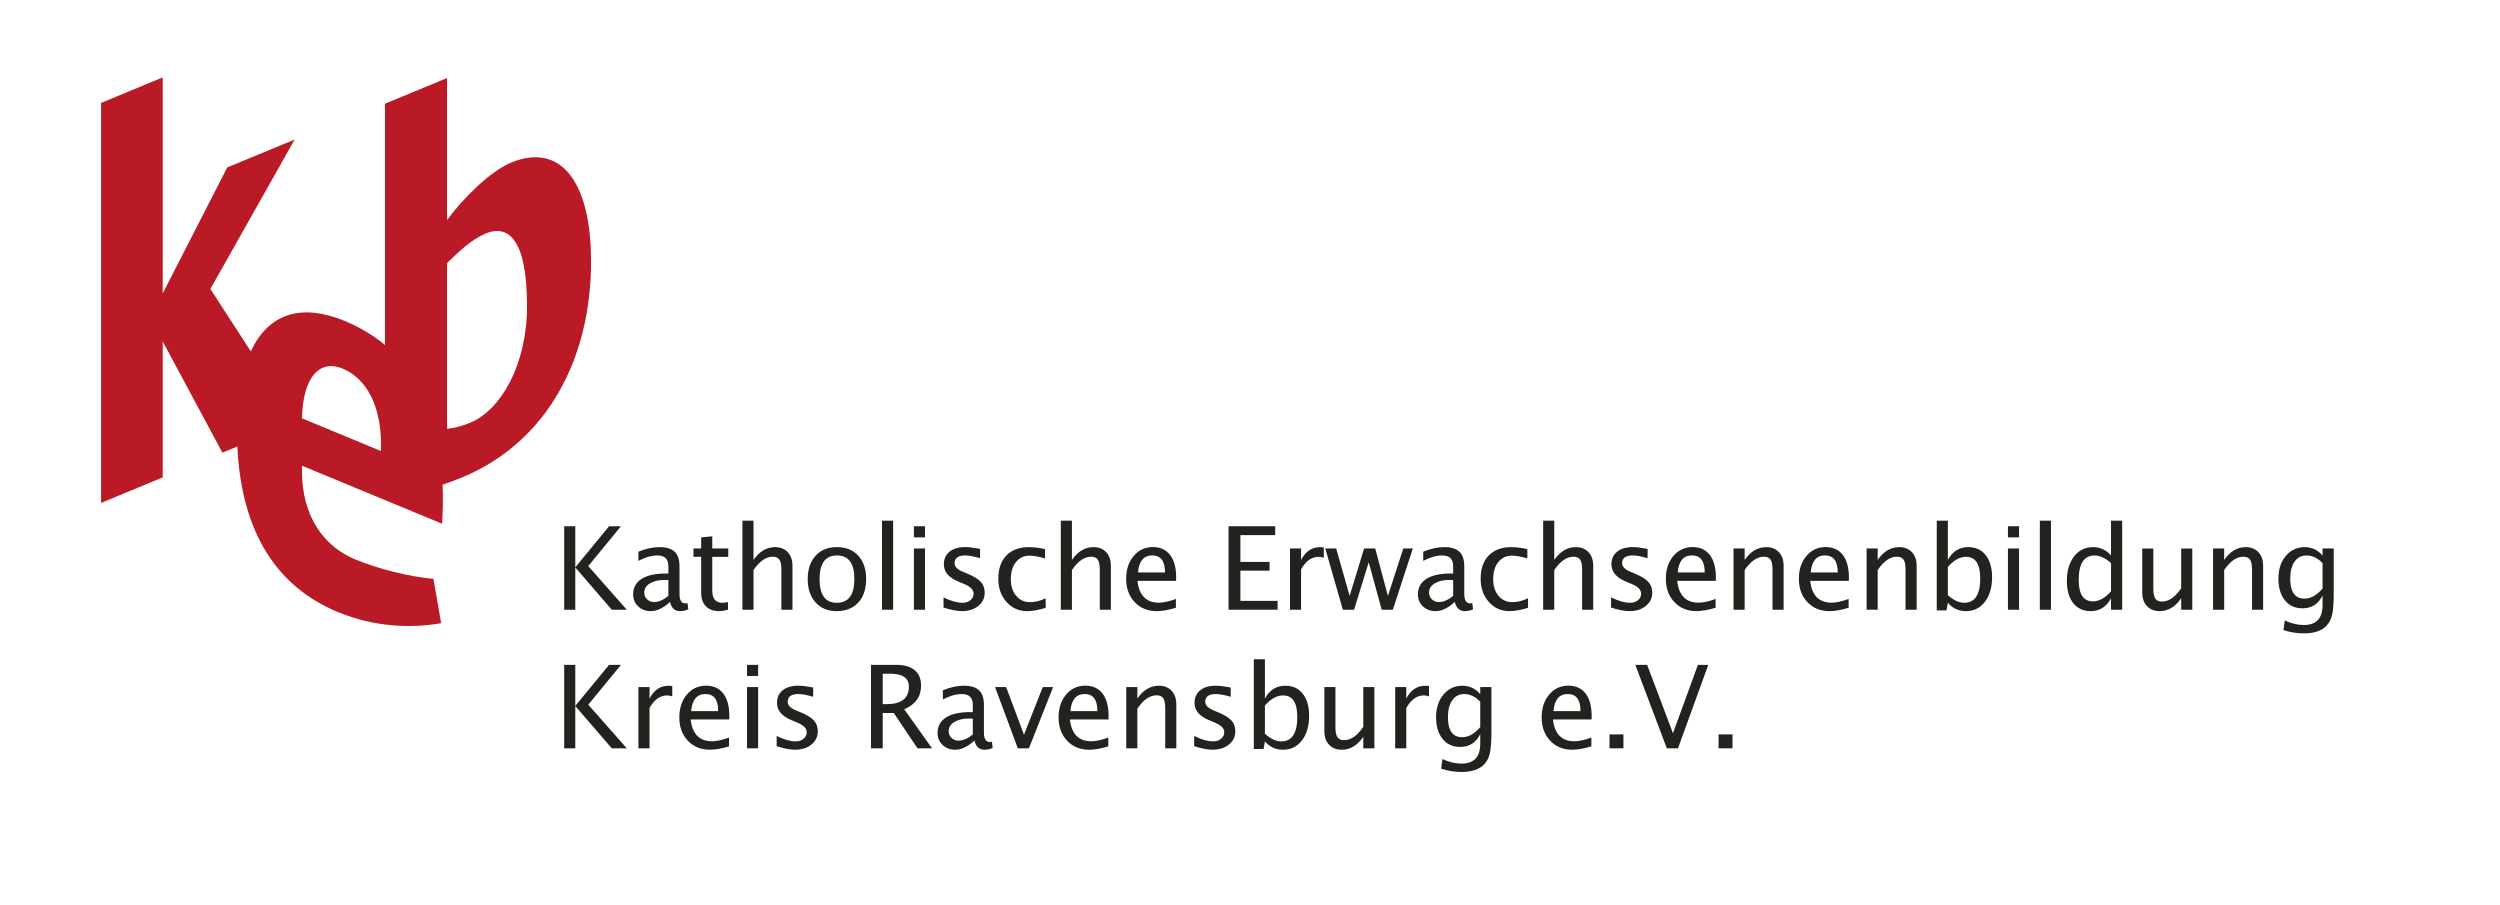 <?xml version="1.0" encoding="UTF-8"?>
<svg xmlns="http://www.w3.org/2000/svg" width="9.163cm" height="3.316cm" viewBox="0 0 259.75 94">
  <defs>
    <style>
      .uuid-6a8507d1-15bf-4550-baaa-9ceb7b484685 {
        fill: #ba1926;
      }

      .uuid-c409c5f9-add7-4511-b4e2-f4bc4bd9cd33 {
        fill: #23221f;
      }
    </style>
  </defs>
  <g id="uuid-7cba4f4f-ab6b-4a9a-bc8d-ed22b0b84e4b" data-name="Layer 1">
    <path class="uuid-6a8507d1-15bf-4550-baaa-9ceb7b484685" d="M61.411,27.17c0-8.382-3.202-12.389-8.305-10.276-2.151.891-5.053,3.735-6.654,5.98v-14.771l-6.454,2.674v25.067c-1.249-1.038-2.647-1.863-4.17-2.494-4.6-1.905-7.981-.713-9.767,3.157l-4.203-6.486,7.854-13.921.9-1.604-7.003,2.901-6.705,13.093V8.041l-6.404,2.652v41.559l6.404-2.652v-14.126l6.204,11.556,1.555-.645c.414,9.082,4.233,14.633,10.415,17.193,3.802,1.575,7.554,1.723,10.757,1.173l-.801-4.61c-2.502-.216-5.703-1.015-8.155-2.03-3.152-1.305-5.503-4.39-5.503-9.137v-.588l14.558,6.031c.088-1.438.1-2.785.052-4.059.678-.228,1.354-.478,2.017-.753,8.905-3.69,13.408-12.412,13.408-22.435M39.581,46.862l-8.205-3.399c.1-4.472,1.951-6.108,4.202-5.176,2.652,1.098,4.003,4.12,4.003,7.812v.763ZM54.757,31.802c0,6.154-2.752,10.812-5.904,12.117-.7.29-1.4.521-2.401.643v-17.233c1.151-1.121,2.551-2.464,4.002-3.065,2.352-.973,4.303.562,4.303,7.538"/>
  </g>
  <g id="uuid-5c40d253-559f-48c4-9570-3db2b0be3cb5" data-name="Ebene 3">
    <g>
      <path class="uuid-c409c5f9-add7-4511-b4e2-f4bc4bd9cd33" d="M58.619,63.35v-8.672h1.154v4.266l3.51-4.266h1.236l-3.398,4.137,4.002,4.535h-1.559l-3.791-4.395v4.395h-1.154Z"/>
      <path class="uuid-c409c5f9-add7-4511-b4e2-f4bc4bd9cd33" d="M69.614,62.541c-.691.637-1.357.955-1.998.955-.527,0-.965-.165-1.312-.495s-.521-.747-.521-1.251c0-.695.292-1.229.876-1.603s1.421-.56,2.511-.56h.275v-.768c0-.738-.379-1.107-1.137-1.107-.609,0-1.268.188-1.975.562v-.955c.777-.316,1.506-.475,2.186-.475.711,0,1.235.16,1.573.48s.507.818.507,1.494v2.883c0,.66.203.99.609.99.051,0,.125-.008.223-.023l.082.639c-.262.125-.551.188-.867.188-.539,0-.883-.318-1.031-.955ZM69.444,61.914v-1.646l-.387-.012c-.633,0-1.145.12-1.535.36s-.586.556-.586.946c0,.277.098.512.293.703s.434.287.715.287c.48,0,.98-.213,1.5-.639Z"/>
      <path class="uuid-c409c5f9-add7-4511-b4e2-f4bc4bd9cd33" d="M74.713,63.496c-.586,0-1.043-.168-1.371-.504s-.492-.803-.492-1.4v-3.738h-.797v-.867h.797v-1.154l1.154-.111v1.266h1.664v.867h-1.664v3.527c0,.832.359,1.248,1.078,1.248.152,0,.338-.025.557-.076v.797c-.355.098-.664.146-.926.146Z"/>
      <path class="uuid-c409c5f9-add7-4511-b4e2-f4bc4bd9cd33" d="M77.136,63.35v-9.252h1.154v4.084c.609-.891,1.355-1.336,2.238-1.336.551,0,.99.175,1.318.524s.492.819.492,1.409v4.57h-1.154v-4.195c0-.473-.069-.81-.208-1.011s-.368-.302-.688-.302c-.707,0-1.373.463-1.998,1.389v4.119h-1.154Z"/>
      <path class="uuid-c409c5f9-add7-4511-b4e2-f4bc4bd9cd33" d="M86.917,63.496c-.91,0-1.637-.302-2.18-.905s-.814-1.411-.814-2.423c0-1.023.272-1.833.817-2.429s1.284-.894,2.218-.894,1.673.298,2.218.894.817,1.401.817,2.417c0,1.039-.273,1.855-.82,2.449s-1.299.891-2.256.891ZM86.935,62.629c1.223,0,1.834-.824,1.834-2.473,0-1.629-.604-2.443-1.811-2.443-1.203,0-1.805.818-1.805,2.455,0,1.641.594,2.461,1.781,2.461Z"/>
      <path class="uuid-c409c5f9-add7-4511-b4e2-f4bc4bd9cd33" d="M91.642,63.35v-9.252h1.154v9.252h-1.154Z"/>
      <path class="uuid-c409c5f9-add7-4511-b4e2-f4bc4bd9cd33" d="M94.955,55.832v-1.154h1.154v1.154h-1.154ZM94.955,63.35v-6.363h1.154v6.363h-1.154Z"/>
      <path class="uuid-c409c5f9-add7-4511-b4e2-f4bc4bd9cd33" d="M99.955,63.496c-.527,0-1.168-.123-1.922-.369v-1.061c.754.375,1.41.562,1.969.562.332,0,.607-.09.826-.27s.328-.404.328-.674c0-.395-.307-.721-.92-.979l-.674-.287c-.996-.414-1.494-1.01-1.494-1.787,0-.555.196-.991.589-1.31s.931-.478,1.614-.478c.355,0,.795.049,1.318.146l.24.047v.961c-.645-.191-1.156-.287-1.535-.287-.742,0-1.113.27-1.113.809,0,.348.281.641.844.879l.557.234c.629.266,1.074.546,1.336.841s.393.663.393,1.104c0,.559-.221,1.018-.662,1.377s-1.006.539-1.693.539Z"/>
      <path class="uuid-c409c5f9-add7-4511-b4e2-f4bc4bd9cd33" d="M106.713,63.496c-.859,0-1.572-.318-2.139-.955s-.85-1.439-.85-2.408c0-1.035.28-1.842.841-2.42s1.343-.867,2.347-.867c.496,0,1.051.068,1.664.205v.967c-.652-.191-1.184-.287-1.594-.287-.59,0-1.063.222-1.421.665s-.536,1.034-.536,1.772c0,.715.184,1.293.551,1.734s.848.662,1.441.662c.527,0,1.07-.135,1.629-.404v.996c-.746.227-1.391.34-1.934.34Z"/>
      <path class="uuid-c409c5f9-add7-4511-b4e2-f4bc4bd9cd33" d="M110.219,63.35v-9.252h1.154v4.084c.609-.891,1.355-1.336,2.238-1.336.551,0,.99.175,1.318.524s.492.819.492,1.409v4.57h-1.154v-4.195c0-.473-.069-.81-.208-1.011s-.368-.302-.688-.302c-.707,0-1.373.463-1.998,1.389v4.119h-1.154Z"/>
      <path class="uuid-c409c5f9-add7-4511-b4e2-f4bc4bd9cd33" d="M122.174,63.145c-.773.234-1.436.352-1.986.352-.937,0-1.702-.312-2.293-.935s-.888-1.431-.888-2.423c0-.965.261-1.756.782-2.373s1.188-.926,2-.926c.77,0,1.365.273,1.785.82s.629,1.324.629,2.332l-.006.357h-4.013c.168,1.512.908,2.268,2.22,2.268.48,0,1.07-.129,1.77-.387v.914ZM118.237,59.482h2.806c0-1.184-.441-1.775-1.324-1.775-.886,0-1.38.592-1.482,1.775Z"/>
      <path class="uuid-c409c5f9-add7-4511-b4e2-f4bc4bd9cd33" d="M127.646,63.35v-8.672h4.846v.92h-3.615v2.783h3.029v.908h-3.029v3.141h3.867v.92h-5.098Z"/>
      <path class="uuid-c409c5f9-add7-4511-b4e2-f4bc4bd9cd33" d="M134.028,63.35v-6.363h1.154v1.195c.457-.891,1.121-1.336,1.992-1.336.117,0,.24.01.369.029v1.078c-.199-.066-.375-.1-.527-.1-.73,0-1.342.434-1.834,1.301v4.195h-1.154Z"/>
      <path class="uuid-c409c5f9-add7-4511-b4e2-f4bc4bd9cd33" d="M139.521,63.35l-1.822-6.363h1.131l1.395,4.928,1.506-4.928h1.154l1.318,4.928,1.6-4.928h.99l-2.074,6.363h-1.16l-1.348-4.928-1.523,4.928h-1.166Z"/>
      <path class="uuid-c409c5f9-add7-4511-b4e2-f4bc4bd9cd33" d="M151.154,62.541c-.691.637-1.357.955-1.998.955-.527,0-.965-.165-1.312-.495s-.521-.747-.521-1.251c0-.695.292-1.229.876-1.603s1.421-.56,2.511-.56h.275v-.768c0-.738-.379-1.107-1.137-1.107-.609,0-1.268.188-1.975.562v-.955c.777-.316,1.506-.475,2.186-.475.711,0,1.235.16,1.573.48s.507.818.507,1.494v2.883c0,.66.203.99.609.99.051,0,.125-.008.223-.023l.082.639c-.262.125-.551.188-.867.188-.539,0-.883-.318-1.031-.955ZM150.984,61.914v-1.646l-.387-.012c-.633,0-1.145.12-1.535.36s-.586.556-.586.946c0,.277.098.512.293.703s.434.287.715.287c.48,0,.98-.213,1.5-.639Z"/>
      <path class="uuid-c409c5f9-add7-4511-b4e2-f4bc4bd9cd33" d="M156.828,63.496c-.859,0-1.572-.318-2.139-.955s-.85-1.439-.85-2.408c0-1.035.28-1.842.841-2.42s1.343-.867,2.347-.867c.496,0,1.051.068,1.664.205v.967c-.652-.191-1.184-.287-1.594-.287-.59,0-1.063.222-1.421.665s-.536,1.034-.536,1.772c0,.715.184,1.293.551,1.734s.848.662,1.441.662c.527,0,1.07-.135,1.629-.404v.996c-.746.227-1.391.34-1.934.34Z"/>
      <path class="uuid-c409c5f9-add7-4511-b4e2-f4bc4bd9cd33" d="M160.334,63.35v-9.252h1.154v4.084c.609-.891,1.355-1.336,2.238-1.336.551,0,.99.175,1.318.524s.492.819.492,1.409v4.57h-1.154v-4.195c0-.473-.069-.81-.208-1.011s-.368-.302-.688-.302c-.707,0-1.373.463-1.998,1.389v4.119h-1.154Z"/>
      <path class="uuid-c409c5f9-add7-4511-b4e2-f4bc4bd9cd33" d="M169.313,63.496c-.527,0-1.168-.123-1.922-.369v-1.061c.754.375,1.41.562,1.969.562.332,0,.607-.09.826-.27s.328-.404.328-.674c0-.395-.307-.721-.92-.979l-.674-.287c-.996-.414-1.494-1.01-1.494-1.787,0-.555.196-.991.589-1.31s.931-.478,1.614-.478c.355,0,.795.049,1.318.146l.24.047v.961c-.645-.191-1.156-.287-1.535-.287-.742,0-1.113.27-1.113.809,0,.348.281.641.844.879l.557.234c.629.266,1.074.546,1.336.841s.393.663.393,1.104c0,.559-.221,1.018-.662,1.377s-1.006.539-1.693.539Z"/>
      <path class="uuid-c409c5f9-add7-4511-b4e2-f4bc4bd9cd33" d="M178.251,63.145c-.773.234-1.436.352-1.986.352-.938,0-1.702-.312-2.294-.935s-.888-1.431-.888-2.423c0-.965.261-1.756.782-2.373s1.188-.926,2.001-.926c.77,0,1.364.273,1.784.82s.63,1.324.63,2.332l-.006.357h-4.014c.168,1.512.908,2.268,2.221,2.268.48,0,1.07-.129,1.77-.387v.914ZM174.313,59.482h2.807c0-1.184-.441-1.775-1.324-1.775-.887,0-1.381.592-1.482,1.775Z"/>
      <path class="uuid-c409c5f9-add7-4511-b4e2-f4bc4bd9cd33" d="M180.116,63.35v-6.363h1.154v1.195c.609-.891,1.355-1.336,2.238-1.336.551,0,.99.175,1.318.524s.492.819.492,1.409v4.57h-1.154v-4.195c0-.473-.069-.81-.208-1.011s-.368-.302-.688-.302c-.707,0-1.373.463-1.998,1.389v4.119h-1.154Z"/>
      <path class="uuid-c409c5f9-add7-4511-b4e2-f4bc4bd9cd33" d="M192.071,63.145c-.773.234-1.436.352-1.986.352-.938,0-1.702-.312-2.294-.935s-.888-1.431-.888-2.423c0-.965.261-1.756.782-2.373s1.188-.926,2.001-.926c.77,0,1.364.273,1.784.82s.63,1.324.63,2.332l-.006.357h-4.014c.168,1.512.908,2.268,2.221,2.268.48,0,1.07-.129,1.77-.387v.914ZM188.134,59.482h2.807c0-1.184-.441-1.775-1.324-1.775-.887,0-1.381.592-1.482,1.775Z"/>
      <path class="uuid-c409c5f9-add7-4511-b4e2-f4bc4bd9cd33" d="M193.938,63.35v-6.363h1.154v1.195c.609-.891,1.355-1.336,2.238-1.336.551,0,.99.175,1.318.524s.492.819.492,1.409v4.57h-1.154v-4.195c0-.473-.069-.81-.208-1.011s-.368-.302-.688-.302c-.707,0-1.373.463-1.998,1.389v4.119h-1.154Z"/>
      <path class="uuid-c409c5f9-add7-4511-b4e2-f4bc4bd9cd33" d="M201.229,63.42v-9.322h1.154v4.084c.473-.891,1.182-1.336,2.127-1.336.766,0,1.368.279,1.808.838s.659,1.322.659,2.291c0,1.055-.249,1.905-.747,2.552s-1.153.97-1.966.97c-.754,0-1.381-.289-1.881-.867l-.141.791h-1.014ZM202.383,61.832c.594.531,1.16.797,1.699.797,1.109,0,1.664-.846,1.664-2.537,0-1.492-.492-2.238-1.477-2.238-.645,0-1.273.35-1.887,1.049v2.93Z"/>
      <path class="uuid-c409c5f9-add7-4511-b4e2-f4bc4bd9cd33" d="M208.625,55.832v-1.154h1.154v1.154h-1.154ZM208.625,63.35v-6.363h1.154v6.363h-1.154Z"/>
      <path class="uuid-c409c5f9-add7-4511-b4e2-f4bc4bd9cd33" d="M211.938,63.35v-9.252h1.154v9.252h-1.154Z"/>
      <path class="uuid-c409c5f9-add7-4511-b4e2-f4bc4bd9cd33" d="M219.335,63.35v-1.195c-.469.895-1.176,1.342-2.121,1.342-.766,0-1.368-.279-1.808-.838s-.659-1.322-.659-2.291c0-1.059.249-1.91.747-2.555s1.153-.967,1.966-.967c.754,0,1.379.289,1.875.867v-3.615h1.16v9.252h-1.16ZM219.335,58.504c-.598-.527-1.164-.791-1.699-.791-1.105,0-1.658.846-1.658,2.537,0,1.488.492,2.232,1.477,2.232.641,0,1.268-.35,1.881-1.049v-2.93Z"/>
      <path class="uuid-c409c5f9-add7-4511-b4e2-f4bc4bd9cd33" d="M226.626,63.35v-1.195c-.613.895-1.357,1.342-2.232,1.342-.555,0-.996-.175-1.324-.524s-.492-.821-.492-1.415v-4.57h1.154v4.195c0,.477.069.815.208,1.017s.37.302.694.302c.703,0,1.367-.463,1.992-1.389v-4.125h1.154v6.363h-1.154Z"/>
      <path class="uuid-c409c5f9-add7-4511-b4e2-f4bc4bd9cd33" d="M229.938,63.35v-6.363h1.154v1.195c.609-.891,1.355-1.336,2.238-1.336.551,0,.99.175,1.318.524s.492.819.492,1.409v4.57h-1.154v-4.195c0-.473-.069-.81-.208-1.011s-.368-.302-.688-.302c-.707,0-1.373.463-1.998,1.389v4.119h-1.154Z"/>
      <path class="uuid-c409c5f9-add7-4511-b4e2-f4bc4bd9cd33" d="M237.253,65.465l.135-1.002c.668.316,1.326.475,1.975.475,1.301,0,1.951-.689,1.951-2.068v-1.002c-.426.891-1.125,1.336-2.098,1.336-.762,0-1.367-.277-1.816-.832s-.674-1.303-.674-2.244c0-.969.256-1.758.768-2.367s1.174-.914,1.986-.914c.711,0,1.322.289,1.834.867v-.727h1.16v4.629c0,.996-.052,1.733-.155,2.212s-.298.87-.583,1.175c-.504.535-1.287.803-2.35.803-.742,0-1.453-.113-2.133-.34ZM241.313,61.146v-2.643c-.508-.527-1.061-.791-1.658-.791-.531,0-.947.213-1.248.639s-.451,1.01-.451,1.752c0,1.395.49,2.092,1.471,2.092.668,0,1.297-.35,1.887-1.049Z"/>
      <path class="uuid-c409c5f9-add7-4511-b4e2-f4bc4bd9cd33" d="M58.619,77.75v-8.672h1.154v4.266l3.51-4.266h1.236l-3.398,4.137,4.002,4.535h-1.559l-3.791-4.395v4.395h-1.154Z"/>
      <path class="uuid-c409c5f9-add7-4511-b4e2-f4bc4bd9cd33" d="M66.333,77.75v-6.363h1.154v1.195c.457-.891,1.121-1.336,1.992-1.336.117,0,.24.01.369.029v1.078c-.199-.066-.375-.1-.527-.1-.73,0-1.342.434-1.834,1.301v4.195h-1.154Z"/>
      <path class="uuid-c409c5f9-add7-4511-b4e2-f4bc4bd9cd33" d="M75.75,77.545c-.773.234-1.436.352-1.986.352-.938,0-1.702-.312-2.294-.935s-.888-1.431-.888-2.423c0-.965.261-1.756.782-2.373s1.188-.926,2.001-.926c.77,0,1.364.273,1.784.82s.63,1.324.63,2.332l-.006.357h-4.014c.168,1.512.908,2.268,2.221,2.268.48,0,1.07-.129,1.77-.387v.914ZM71.813,73.883h2.807c0-1.184-.441-1.775-1.324-1.775-.887,0-1.381.592-1.482,1.775Z"/>
      <path class="uuid-c409c5f9-add7-4511-b4e2-f4bc4bd9cd33" d="M77.616,70.232v-1.154h1.154v1.154h-1.154ZM77.616,77.75v-6.363h1.154v6.363h-1.154Z"/>
      <path class="uuid-c409c5f9-add7-4511-b4e2-f4bc4bd9cd33" d="M82.616,77.896c-.527,0-1.168-.123-1.922-.369v-1.061c.754.375,1.41.562,1.969.562.332,0,.607-.09.826-.27s.328-.404.328-.674c0-.395-.307-.721-.92-.979l-.674-.287c-.996-.414-1.494-1.01-1.494-1.787,0-.555.196-.991.589-1.31s.931-.478,1.614-.478c.355,0,.795.049,1.318.146l.24.047v.961c-.645-.191-1.156-.287-1.535-.287-.742,0-1.113.27-1.113.809,0,.348.281.641.844.879l.557.234c.629.266,1.074.546,1.336.841s.393.663.393,1.104c0,.559-.221,1.018-.662,1.377s-1.006.539-1.693.539Z"/>
      <path class="uuid-c409c5f9-add7-4511-b4e2-f4bc4bd9cd33" d="M90.496,77.75v-8.672h2.625c.832,0,1.47.184,1.913.551s.665.9.665,1.6c0,1.156-.584,1.977-1.752,2.461l2.895,4.061h-1.512l-2.467-3.668h-1.148v3.668h-1.219ZM91.714,73.162h.398c1.547,0,2.32-.607,2.32-1.822,0-.895-.648-1.342-1.945-1.342h-.773v3.164Z"/>
      <path class="uuid-c409c5f9-add7-4511-b4e2-f4bc4bd9cd33" d="M101.244,76.941c-.691.637-1.357.955-1.998.955-.527,0-.965-.165-1.312-.495s-.521-.747-.521-1.251c0-.695.292-1.229.876-1.603s1.421-.56,2.511-.56h.275v-.768c0-.738-.379-1.107-1.137-1.107-.609,0-1.268.188-1.975.562v-.955c.777-.316,1.506-.475,2.186-.475.711,0,1.235.16,1.573.48s.507.818.507,1.494v2.883c0,.66.203.99.609.99.051,0,.125-.008.223-.023l.082.639c-.262.125-.551.188-.867.188-.539,0-.883-.318-1.031-.955ZM101.074,76.314v-1.646l-.387-.012c-.633,0-1.145.12-1.535.36s-.586.556-.586.946c0,.277.098.512.293.703s.434.287.715.287c.48,0,.98-.213,1.5-.639Z"/>
      <path class="uuid-c409c5f9-add7-4511-b4e2-f4bc4bd9cd33" d="M105.752,77.75l-2.367-6.363h1.154l1.852,4.951,1.951-4.951h1.078l-2.514,6.363h-1.154Z"/>
      <path class="uuid-c409c5f9-add7-4511-b4e2-f4bc4bd9cd33" d="M115.153,77.545c-.773.234-1.436.352-1.986.352-.938,0-1.702-.312-2.294-.935s-.888-1.431-.888-2.423c0-.965.261-1.756.782-2.373s1.188-.926,2.001-.926c.77,0,1.364.273,1.784.82s.63,1.324.63,2.332l-.006.357h-4.014c.168,1.512.908,2.268,2.221,2.268.48,0,1.07-.129,1.77-.387v.914ZM111.215,73.883h2.807c0-1.184-.441-1.775-1.324-1.775-.887,0-1.381.592-1.482,1.775Z"/>
      <path class="uuid-c409c5f9-add7-4511-b4e2-f4bc4bd9cd33" d="M117.018,77.75v-6.363h1.154v1.195c.609-.891,1.355-1.336,2.238-1.336.551,0,.99.175,1.318.524s.492.819.492,1.409v4.57h-1.154v-4.195c0-.473-.068-.81-.207-1.011s-.369-.302-.689-.302c-.707,0-1.373.463-1.998,1.389v4.119h-1.154Z"/>
      <path class="uuid-c409c5f9-add7-4511-b4e2-f4bc4bd9cd33" d="M125.997,77.896c-.527,0-1.168-.123-1.922-.369v-1.061c.754.375,1.41.562,1.969.562.332,0,.607-.09.826-.27s.328-.404.328-.674c0-.395-.307-.721-.92-.979l-.674-.287c-.996-.414-1.494-1.01-1.494-1.787,0-.555.196-.991.589-1.31s.931-.478,1.614-.478c.355,0,.795.049,1.318.146l.24.047v.961c-.645-.191-1.156-.287-1.535-.287-.742,0-1.113.27-1.113.809,0,.348.281.641.844.879l.557.234c.629.266,1.074.546,1.336.841s.393.663.393,1.104c0,.559-.221,1.018-.662,1.377s-1.006.539-1.693.539Z"/>
      <path class="uuid-c409c5f9-add7-4511-b4e2-f4bc4bd9cd33" d="M130.271,77.82v-9.322h1.154v4.084c.473-.891,1.182-1.336,2.127-1.336.766,0,1.368.279,1.808.838s.659,1.322.659,2.291c0,1.055-.249,1.905-.747,2.552s-1.153.97-1.966.97c-.754,0-1.381-.289-1.881-.867l-.141.791h-1.014ZM131.425,76.232c.594.531,1.16.797,1.699.797,1.109,0,1.664-.846,1.664-2.537,0-1.492-.492-2.238-1.477-2.238-.645,0-1.273.35-1.887,1.049v2.93Z"/>
      <path class="uuid-c409c5f9-add7-4511-b4e2-f4bc4bd9cd33" d="M141.646,77.75v-1.195c-.613.895-1.357,1.342-2.232,1.342-.555,0-.996-.175-1.324-.524s-.492-.821-.492-1.415v-4.57h1.154v4.195c0,.477.069.815.208,1.017s.37.302.694.302c.703,0,1.367-.463,1.992-1.389v-4.125h1.154v6.363h-1.154Z"/>
      <path class="uuid-c409c5f9-add7-4511-b4e2-f4bc4bd9cd33" d="M144.959,77.75v-6.363h1.154v1.195c.457-.891,1.121-1.336,1.992-1.336.117,0,.24.01.369.029v1.078c-.199-.066-.375-.1-.527-.1-.73,0-1.342.434-1.834,1.301v4.195h-1.154Z"/>
      <path class="uuid-c409c5f9-add7-4511-b4e2-f4bc4bd9cd33" d="M149.736,79.865l.135-1.002c.668.316,1.326.475,1.975.475,1.301,0,1.951-.689,1.951-2.068v-1.002c-.426.891-1.125,1.336-2.098,1.336-.762,0-1.367-.277-1.816-.832s-.674-1.303-.674-2.244c0-.969.256-1.758.768-2.367s1.174-.914,1.986-.914c.711,0,1.322.289,1.834.867v-.727h1.16v4.629c0,.996-.052,1.733-.155,2.212s-.298.87-.583,1.175c-.504.535-1.287.803-2.35.803-.742,0-1.453-.113-2.133-.34ZM153.797,75.547v-2.643c-.508-.527-1.061-.791-1.658-.791-.531,0-.947.213-1.248.639s-.451,1.01-.451,1.752c0,1.395.49,2.092,1.471,2.092.668,0,1.297-.35,1.887-1.049Z"/>
      <path class="uuid-c409c5f9-add7-4511-b4e2-f4bc4bd9cd33" d="M165.344,77.545c-.773.234-1.436.352-1.986.352-.938,0-1.702-.312-2.294-.935s-.888-1.431-.888-2.423c0-.965.261-1.756.782-2.373s1.188-.926,2.001-.926c.77,0,1.364.273,1.784.82s.63,1.324.63,2.332l-.006.357h-4.014c.168,1.512.908,2.268,2.221,2.268.48,0,1.07-.129,1.77-.387v.914ZM161.406,73.883h2.807c0-1.184-.441-1.775-1.324-1.775-.887,0-1.381.592-1.482,1.775Z"/>
      <path class="uuid-c409c5f9-add7-4511-b4e2-f4bc4bd9cd33" d="M167.228,77.75v-1.447h1.447v1.447h-1.447Z"/>
      <path class="uuid-c409c5f9-add7-4511-b4e2-f4bc4bd9cd33" d="M173.183,77.75l-3.275-8.672h1.23l2.684,7.102,2.59-7.102h1.078l-3.146,8.672h-1.16Z"/>
      <path class="uuid-c409c5f9-add7-4511-b4e2-f4bc4bd9cd33" d="M178.558,77.75v-1.447h1.447v1.447h-1.447Z"/>
    </g>
  </g>
</svg>
